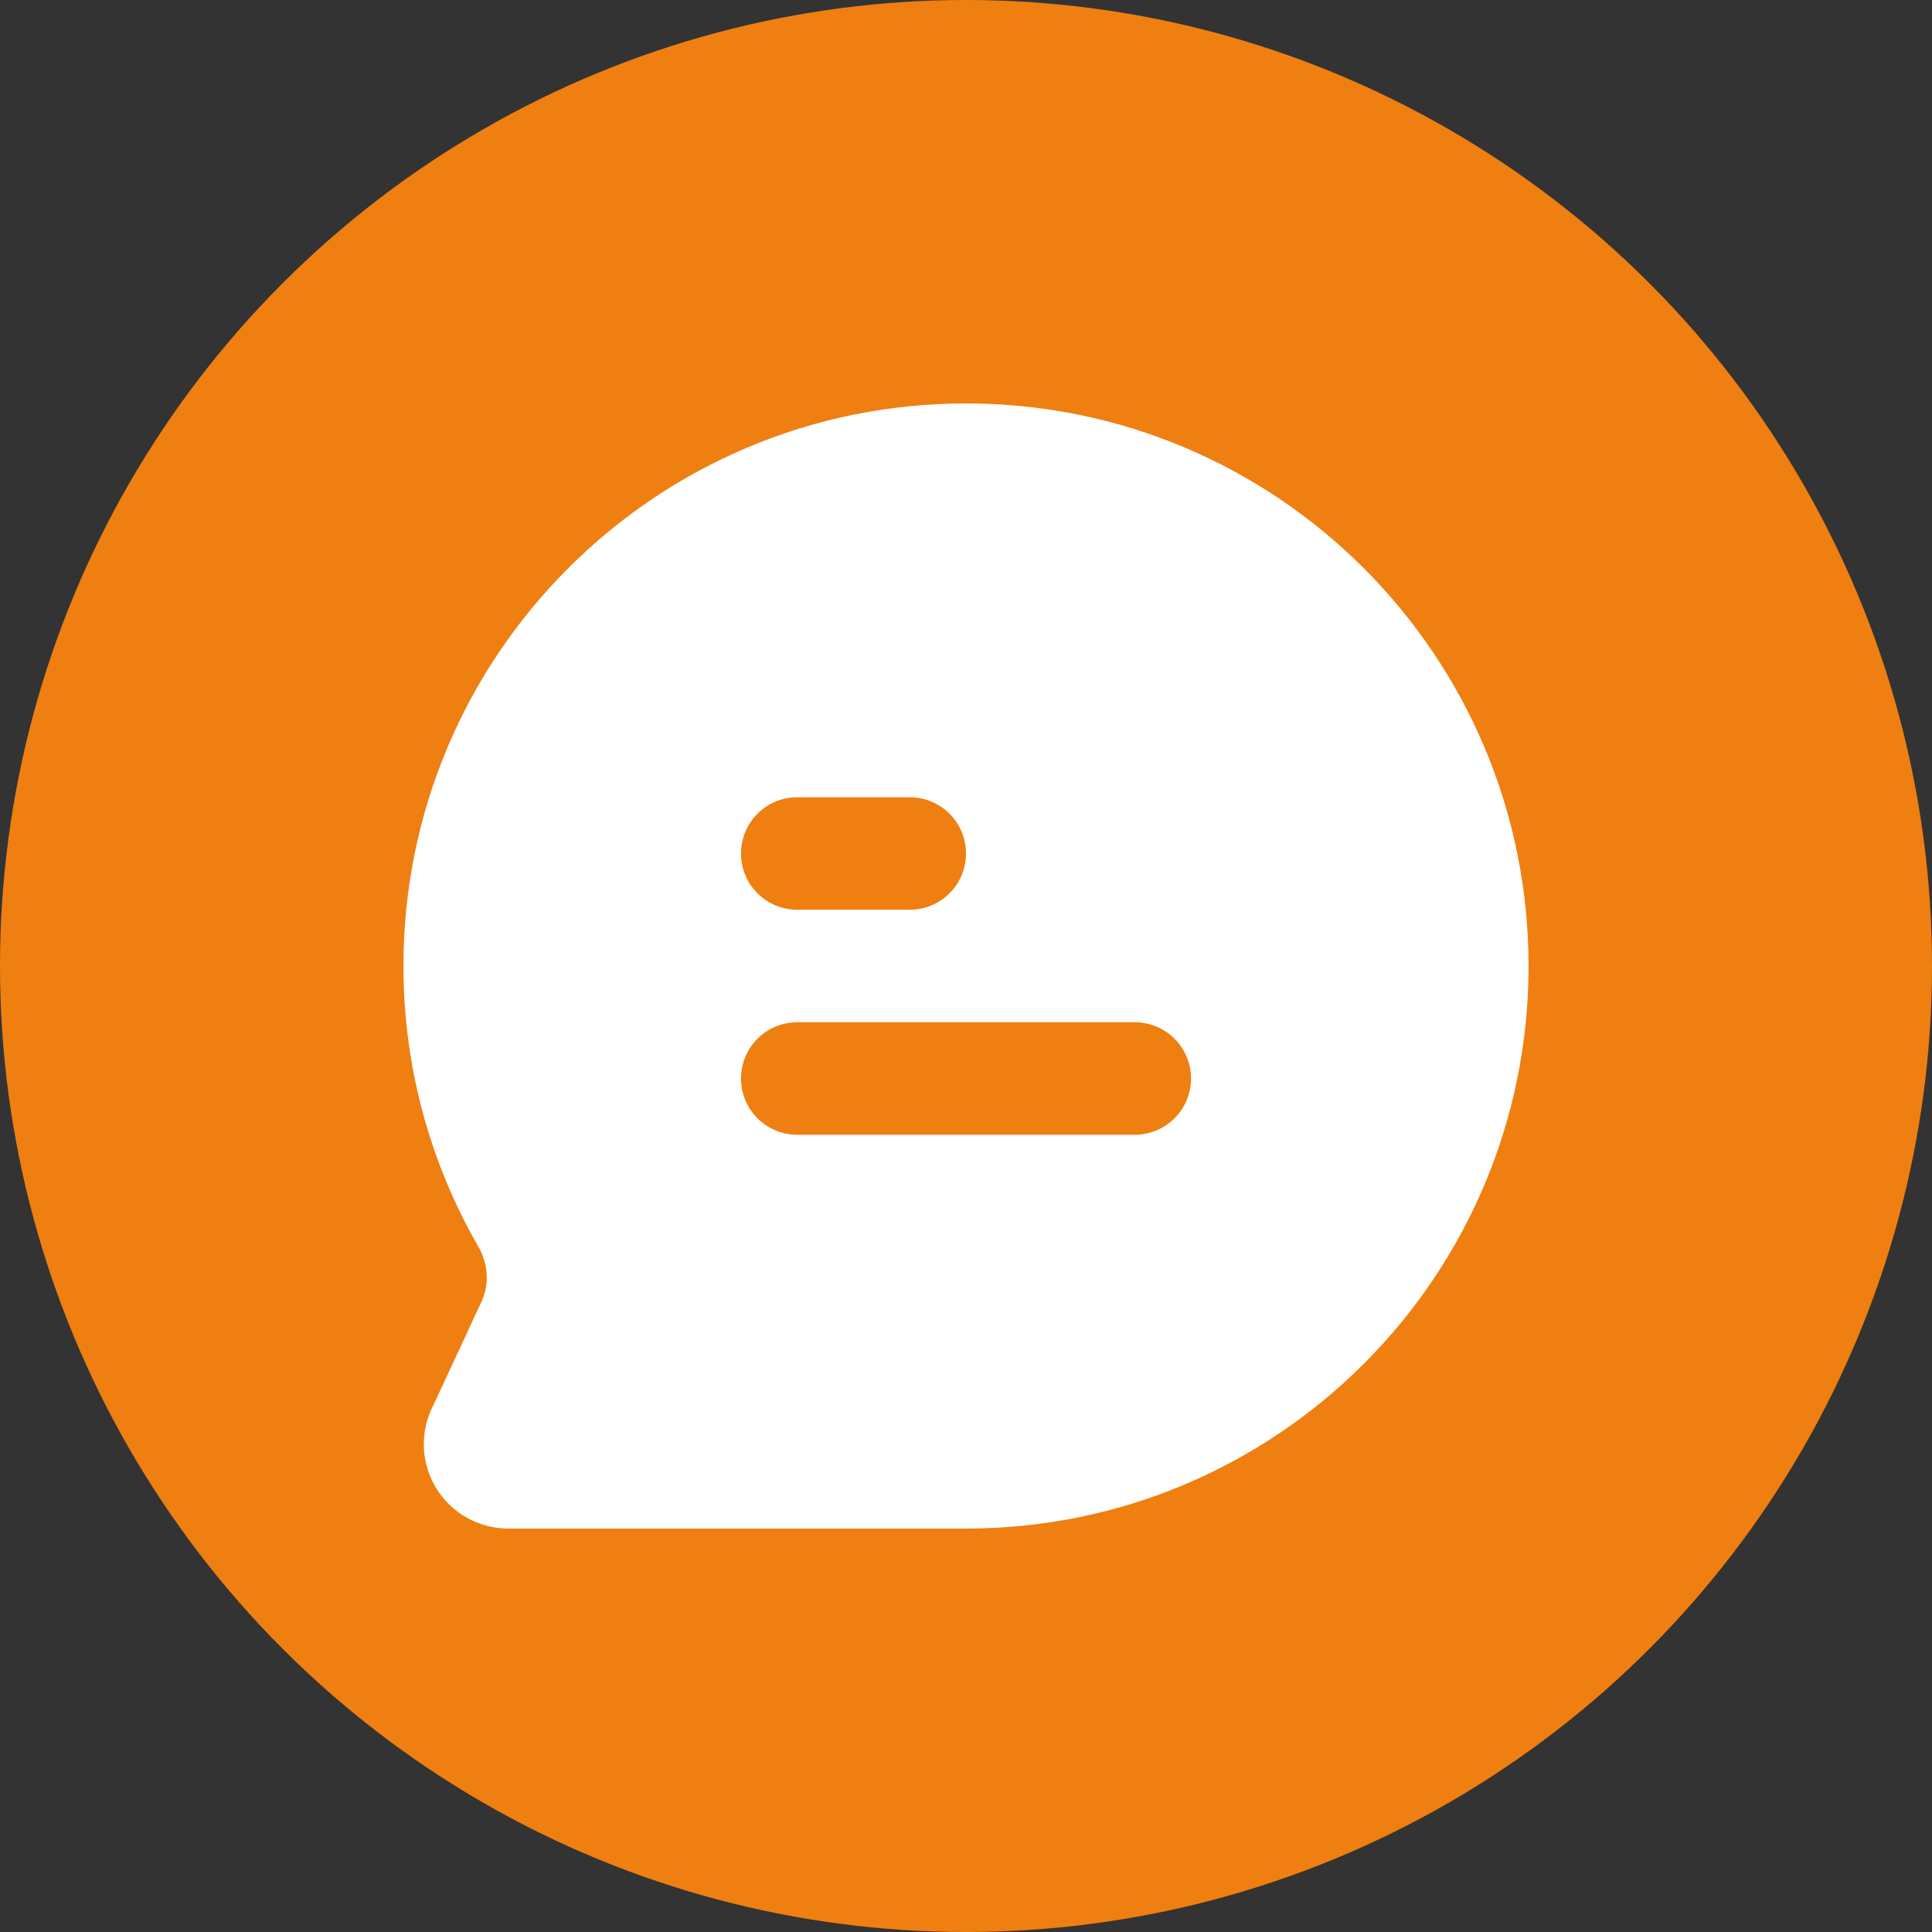<?xml version="1.0" encoding="UTF-8"?> <svg xmlns="http://www.w3.org/2000/svg" width="50" height="50" viewBox="0 0 50 50" fill="none"><rect x="0" y="0" width="50" height="50" fill="#333333" stroke="none"/><circle cx="25" cy="25" r="25" fill="#EF7F11"></circle><g clip-path="url(#clip0_1288_381)"><path fill-rule="evenodd" clip-rule="evenodd" d="M25 10.441C16.959 10.441 10.441 16.959 10.441 25C10.441 27.642 11.148 30.125 12.379 32.262C12.631 32.699 12.673 33.229 12.462 33.684L11.219 36.359C11.044 36.692 10.958 37.064 10.969 37.44C10.98 37.816 11.088 38.182 11.283 38.504C11.477 38.826 11.751 39.092 12.079 39.277C12.406 39.462 12.776 39.559 13.152 39.559H25C33.041 39.559 39.559 33.041 39.559 25C39.559 16.959 33.041 10.441 25 10.441ZM20.633 20.633C20.246 20.633 19.876 20.786 19.603 21.059C19.33 21.332 19.177 21.702 19.177 22.088C19.177 22.474 19.33 22.845 19.603 23.118C19.876 23.391 20.246 23.544 20.633 23.544H23.544C23.93 23.544 24.301 23.391 24.574 23.118C24.847 22.845 25 22.474 25 22.088C25 21.702 24.847 21.332 24.574 21.059C24.301 20.786 23.93 20.633 23.544 20.633H20.633ZM20.633 26.456C20.246 26.456 19.876 26.609 19.603 26.882C19.33 27.155 19.177 27.526 19.177 27.912C19.177 28.298 19.33 28.668 19.603 28.941C19.876 29.214 20.246 29.368 20.633 29.368H29.368C29.754 29.368 30.124 29.214 30.397 28.941C30.67 28.668 30.824 28.298 30.824 27.912C30.824 27.526 30.67 27.155 30.397 26.882C30.124 26.609 29.754 26.456 29.368 26.456H20.633Z" fill="white"></path></g><defs><clipPath id="clip0_1288_381"><rect width="30" height="30" fill="white" transform="translate(10 10)"></rect></clipPath></defs></svg> 